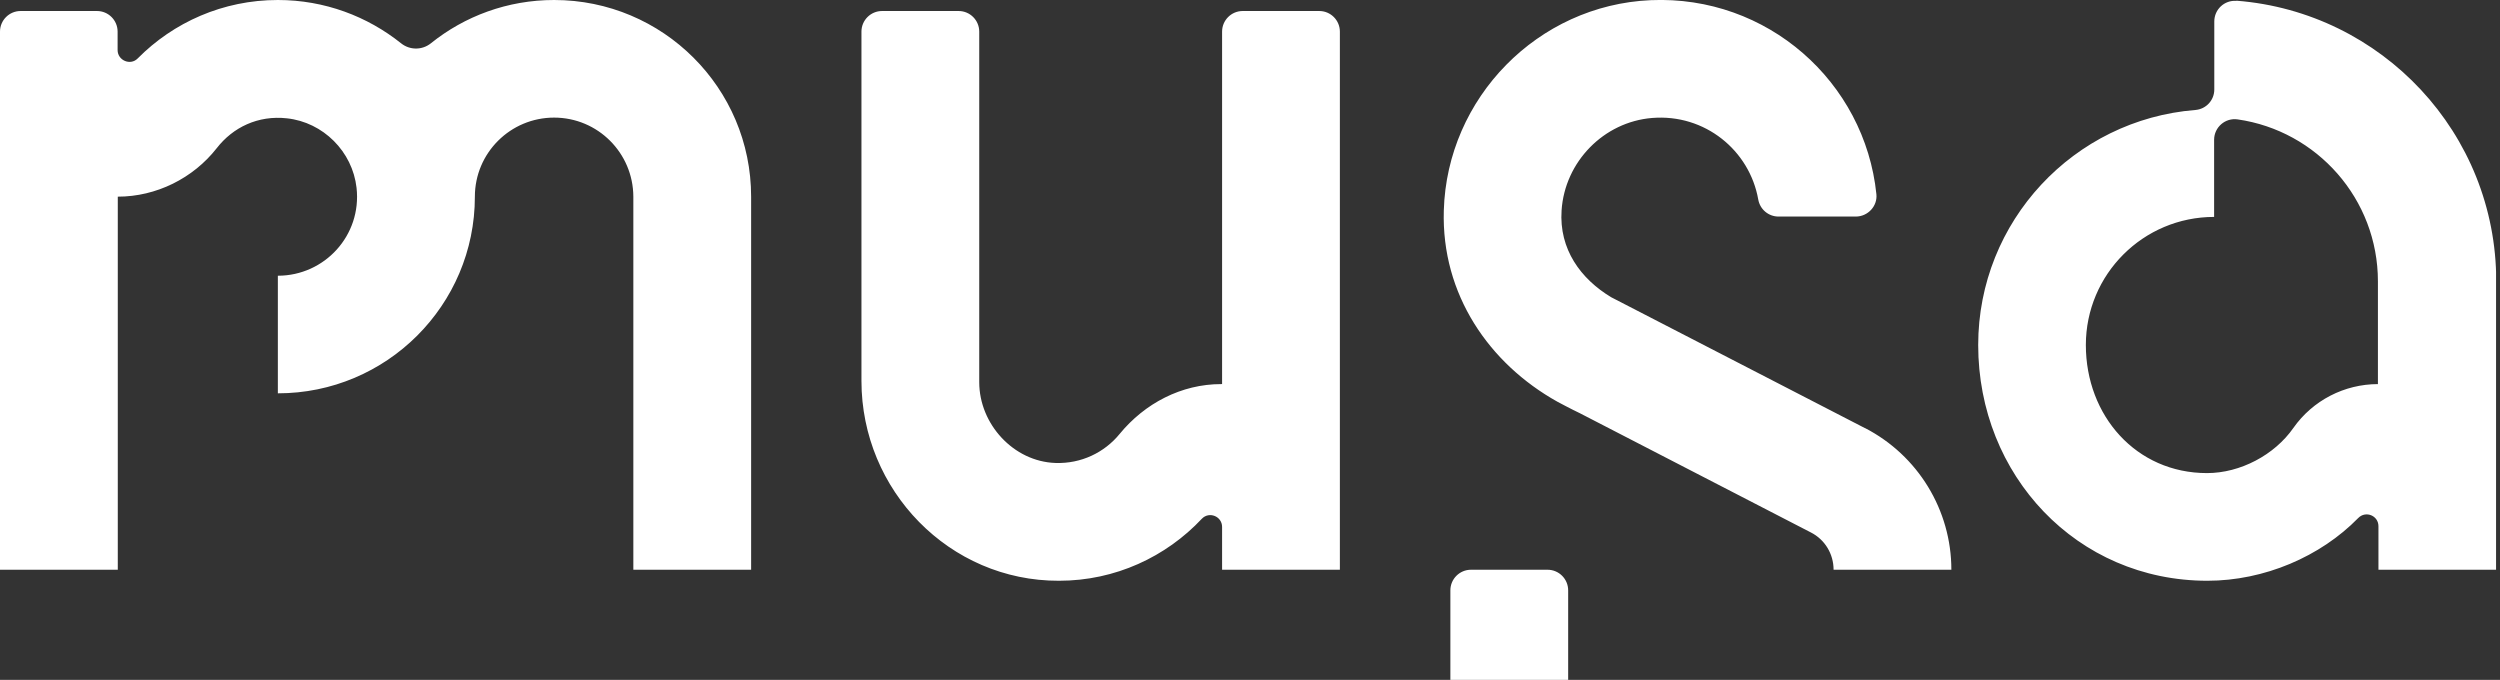 <svg xmlns="http://www.w3.org/2000/svg" width="353" height="96" viewBox="0 0 353 96" fill="none"><rect x="0" y="0" width="353" height="96" fill="#333333" stroke="none"/><g clip-path="url(#clip0_960_1402)"><path d="M335.787 54.234C331.021 54.234 326.556 56.541 323.821 60.43C321.162 64.243 316.321 66.801 311.63 66.801C301.621 66.801 294.522 58.699 294.522 48.715C294.522 38.731 302.624 30.629 312.633 30.629V19.742C312.633 17.961 314.214 16.606 315.945 16.857C327.158 18.462 335.762 28.095 335.762 39.734V54.259L335.787 54.234ZM315.769 0.125C314.088 -6.65849e-06 312.658 1.329 312.658 3.035V12.643C312.658 14.148 311.505 15.402 309.999 15.528C292.841 16.882 279.321 31.231 279.321 48.715C279.321 67.102 293.243 82.003 311.68 82.003C319.707 82.003 327.659 78.591 332.977 73.148C334.031 72.069 335.837 72.796 335.837 74.302V80.447H352.468V39.709C352.468 18.814 336.314 1.706 315.794 0.1L315.769 0.125ZM218.515 80.447H207.703C206.098 80.447 204.793 81.752 204.793 83.357V96.025H221.425V83.357C221.425 81.752 220.12 80.447 218.515 80.447ZM263.291 60.43L227.495 41.967C223.206 39.383 220.12 35.194 220.496 29.701C220.948 22.852 226.442 17.208 233.29 16.656C240.715 16.054 247.036 21.222 248.265 28.17C248.516 29.575 249.72 30.578 251.125 30.578H262.037C263.743 30.578 265.123 29.099 264.947 27.418C263.316 11.564 249.545 -0.702 233.064 0.025C217.135 0.727 204.317 13.822 203.865 29.726C203.514 41.591 210.287 51.349 219.894 56.717C219.894 56.717 222.002 57.846 223.08 58.347L255.691 75.18C257.672 76.183 258.901 78.215 258.901 80.447H275.533C275.533 72.019 270.817 64.293 263.316 60.43H263.291ZM78.24 -6.65616e-06C71.668 -6.65616e-06 65.597 2.283 60.831 6.121C59.602 7.099 57.871 7.099 56.642 6.121C51.876 2.308 45.83 -6.65616e-06 39.233 -6.65616e-06C31.482 -6.65616e-06 24.483 3.161 19.441 8.253C18.412 9.306 16.606 8.529 16.606 7.074V4.465C16.606 2.86 15.302 1.555 13.696 1.555H2.91C1.304 1.555 0 2.86 0 4.465V80.447H16.631V27.769C22.05 27.769 27.267 25.185 30.604 20.921C32.886 17.986 36.423 16.255 40.512 16.707C45.63 17.258 49.769 21.397 50.345 26.515C51.098 33.237 45.83 38.932 39.233 38.932V55.538C54.585 55.538 67.052 43.096 67.052 27.769C67.052 21.598 72.069 16.606 78.24 16.606C84.411 16.606 89.403 21.598 89.428 27.769V80.447H106.059V27.769C106.059 12.417 93.592 -6.65616e-06 78.24 -6.65616e-06ZM186.281 1.555H175.469C173.864 1.555 172.559 2.86 172.559 4.465V54.234H172.434C166.815 54.234 161.647 56.943 158.085 61.282C155.953 63.891 152.667 65.497 149.03 65.371C143.109 65.171 138.268 59.878 138.268 53.958V4.465C138.268 2.86 136.964 1.555 135.358 1.555H124.547C122.941 1.555 121.637 2.86 121.637 4.465V53.782C121.637 69.234 134.054 82.053 149.531 82.003C157.483 82.003 164.657 78.616 169.7 73.248C170.728 72.169 172.559 72.897 172.559 74.402V80.447H189.19V4.465C189.19 2.86 187.886 1.555 186.281 1.555Z" fill="white"></path></g><defs><clipPath id="clip0_960_1402"><rect width="352.443" height="96" fill="white"></rect></clipPath></defs></svg>